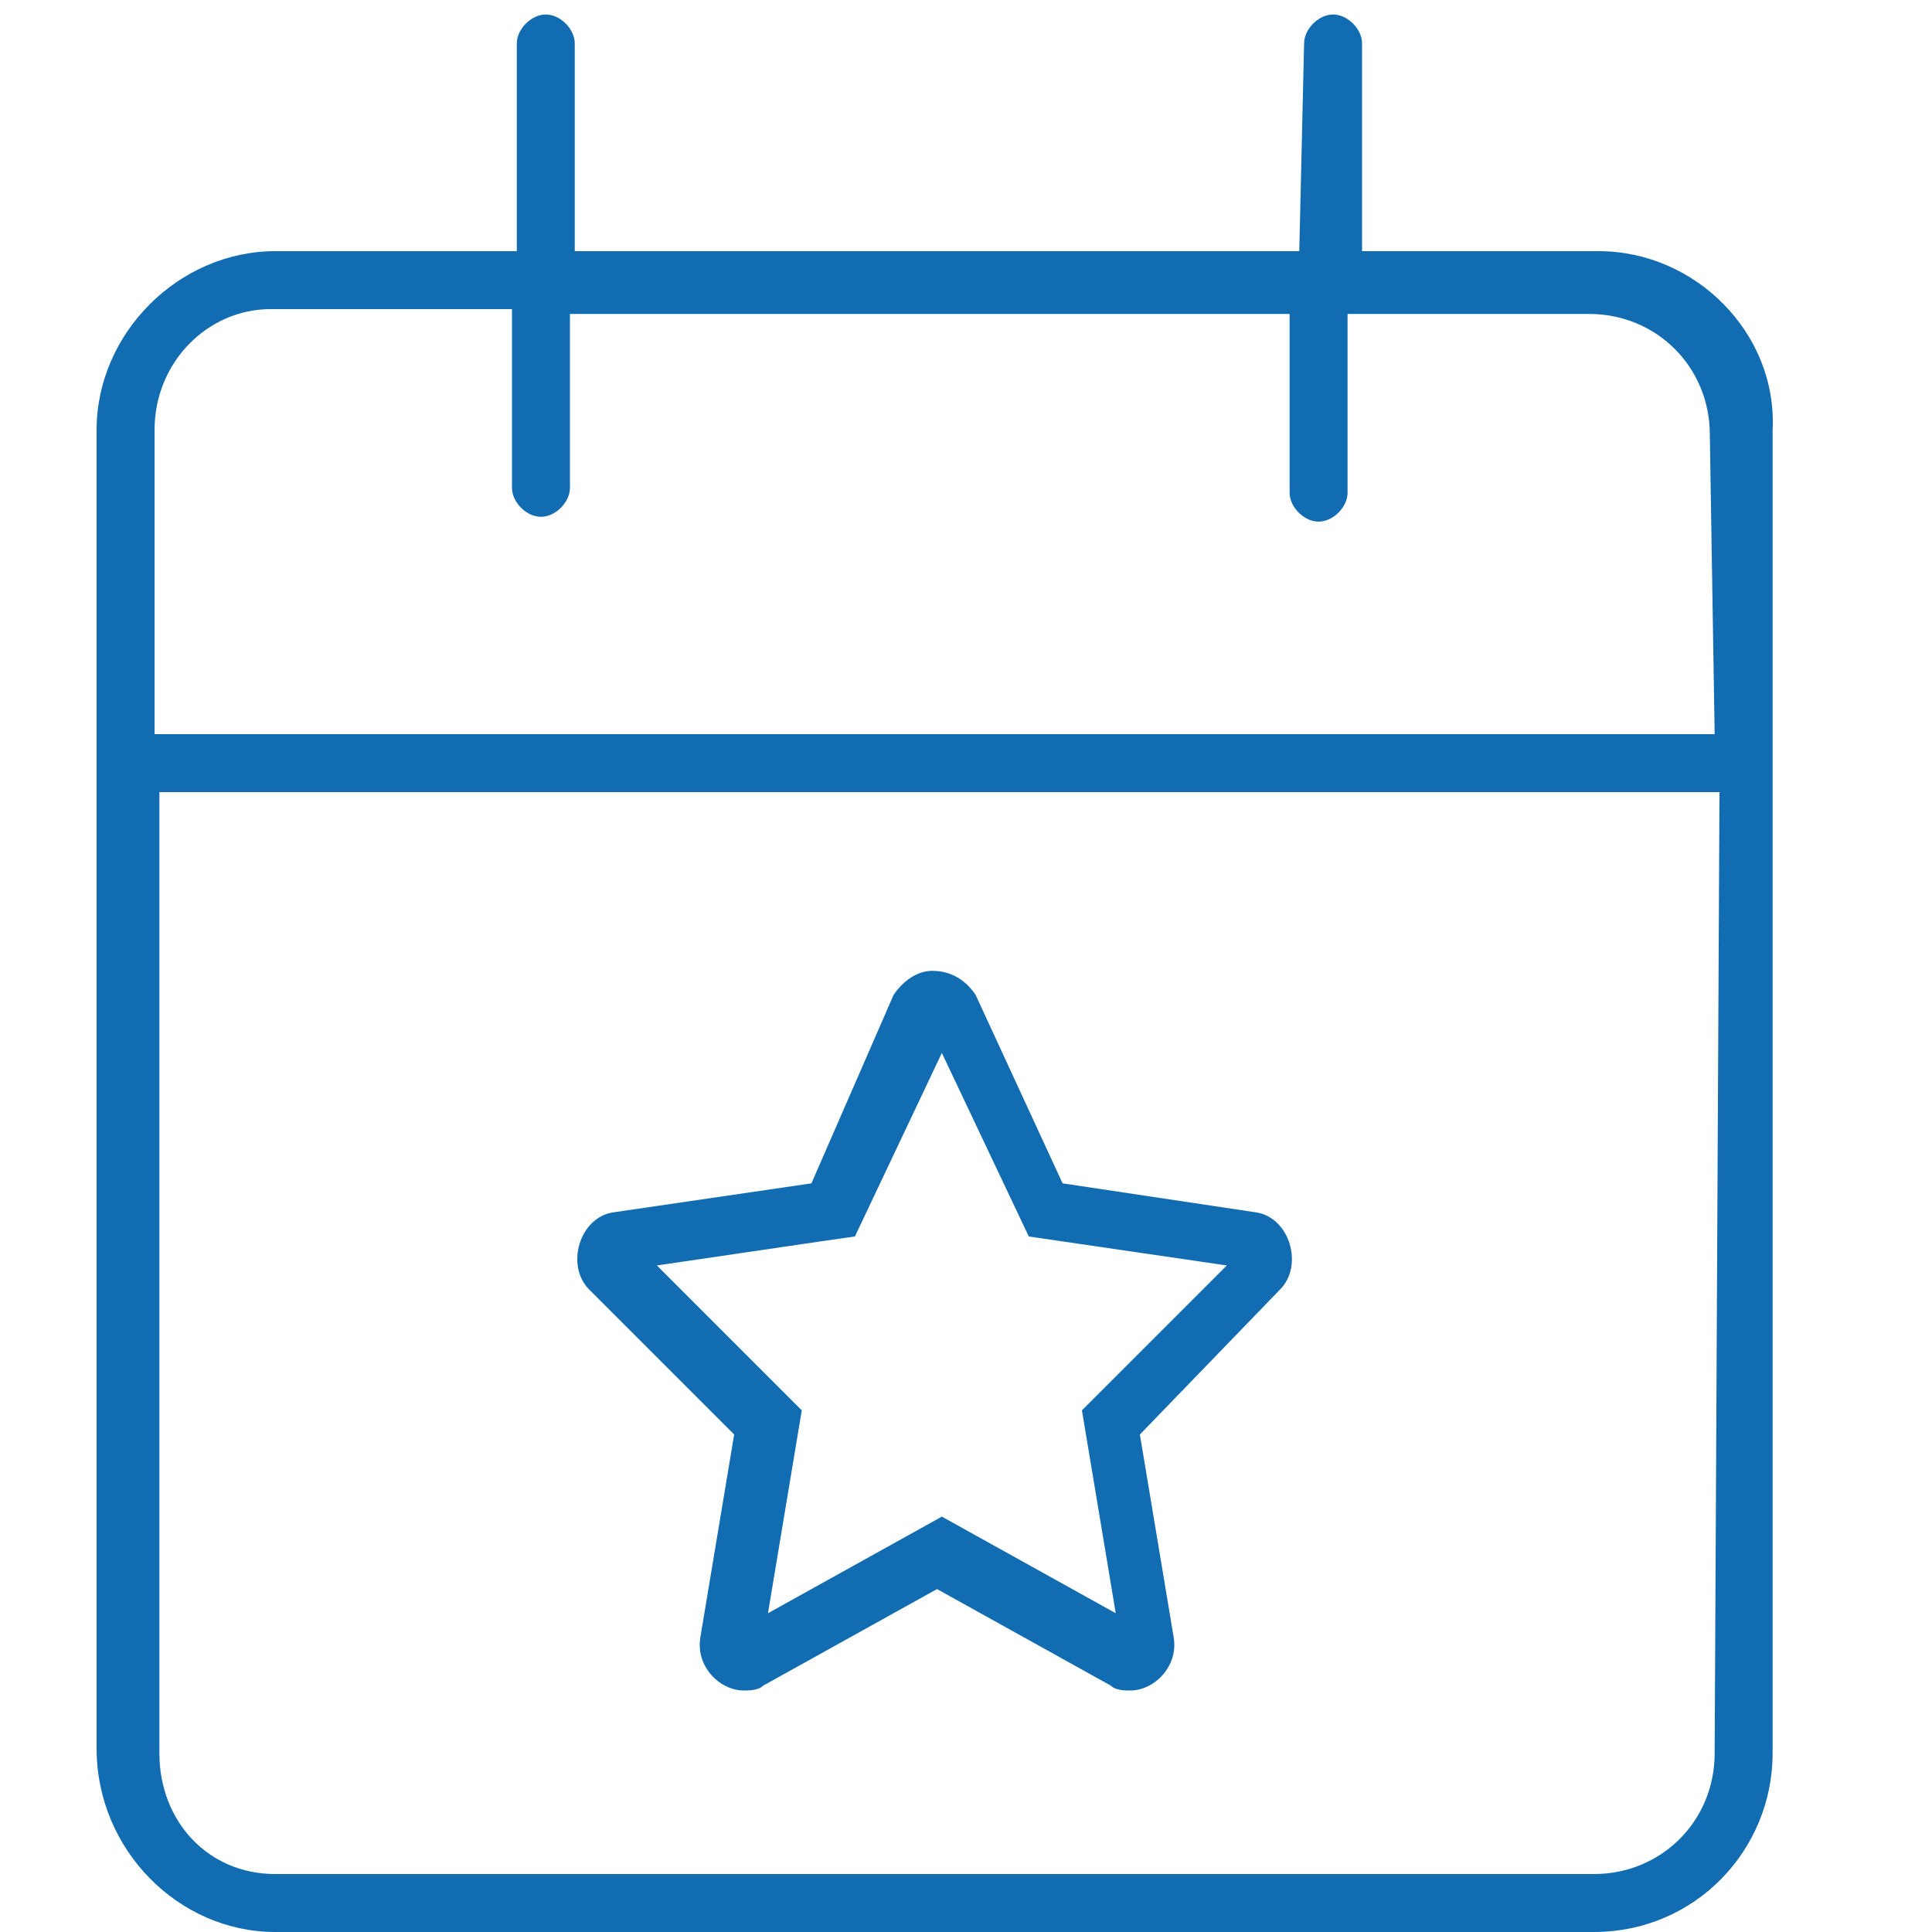 <?xml version="1.0" encoding="utf-8"?>
<!-- Generator: Adobe Illustrator 25.4.1, SVG Export Plug-In . SVG Version: 6.00 Build 0)  -->
<svg version="1.1" id="Layer_1" xmlns="http://www.w3.org/2000/svg" xmlns:xlink="http://www.w3.org/1999/xlink" x="0px" y="0px"
	 viewBox="0 0 40 40" style="enable-background:new 0 0 40 40;" xml:space="preserve">
<style type="text/css">
	.st0{fill:#126CB1;}
</style>
<path class="st0" d="M33.1,5.2h-4.9V0.9c0-0.3-0.3-0.6-0.6-0.6c-0.3,0-0.6,0.3-0.6,0.6l-0.1,4.3H11.9l0-4.3c0-0.3-0.3-0.6-0.6-0.6
	s-0.6,0.3-0.6,0.6v4.3h-5C3.7,5.2,2,6.9,2,8.9v27.3C2,38.3,3.7,40,5.7,40h27.3c2.1,0,3.7-1.7,3.7-3.7V8.9
	C36.8,6.9,35.1,5.2,33.1,5.2z M35.5,36.3c0,1.4-1.1,2.5-2.5,2.5H5.7c-1.4,0-2.4-1.1-2.4-2.5V16.4h32.3L35.5,36.3L35.5,36.3z
	 M35.5,15.2H3.2V8.9c0-1.4,1.1-2.5,2.4-2.5h5v3.7c0,0.3,0.3,0.6,0.6,0.6s0.6-0.3,0.6-0.6V6.5h14.9v3.7c0,0.3,0.3,0.6,0.6,0.6
	c0.3,0,0.6-0.3,0.6-0.6V6.5h5c1.4,0,2.5,1.1,2.5,2.5L35.5,15.2L35.5,15.2z M15.2,29.7l-0.7,4.2c-0.1,0.6,0.4,1.1,0.9,1.1
	c0.1,0,0.3,0,0.4-0.1l3.6-2l3.6,2c0.1,0.1,0.3,0.1,0.4,0.1c0.5,0,1-0.5,0.9-1.1l-0.7-4.2l2.9-3c0.5-0.5,0.2-1.5-0.5-1.6L22,24.5
	l-1.8-3.9c-0.2-0.3-0.5-0.5-0.9-0.5c-0.3,0-0.6,0.2-0.8,0.5l-1.7,3.9l-4.1,0.6c-0.7,0.1-1,1.1-0.5,1.6L15.2,29.7z M17,25.7l0.7-0.1
	l1.8-3.8l1.8,3.8l4.1,0.6l-3,3l0.7,4.2l-3.6-2l-3.6,2l0.7-4.2l-3-3L17,25.7z"/>
</svg>
